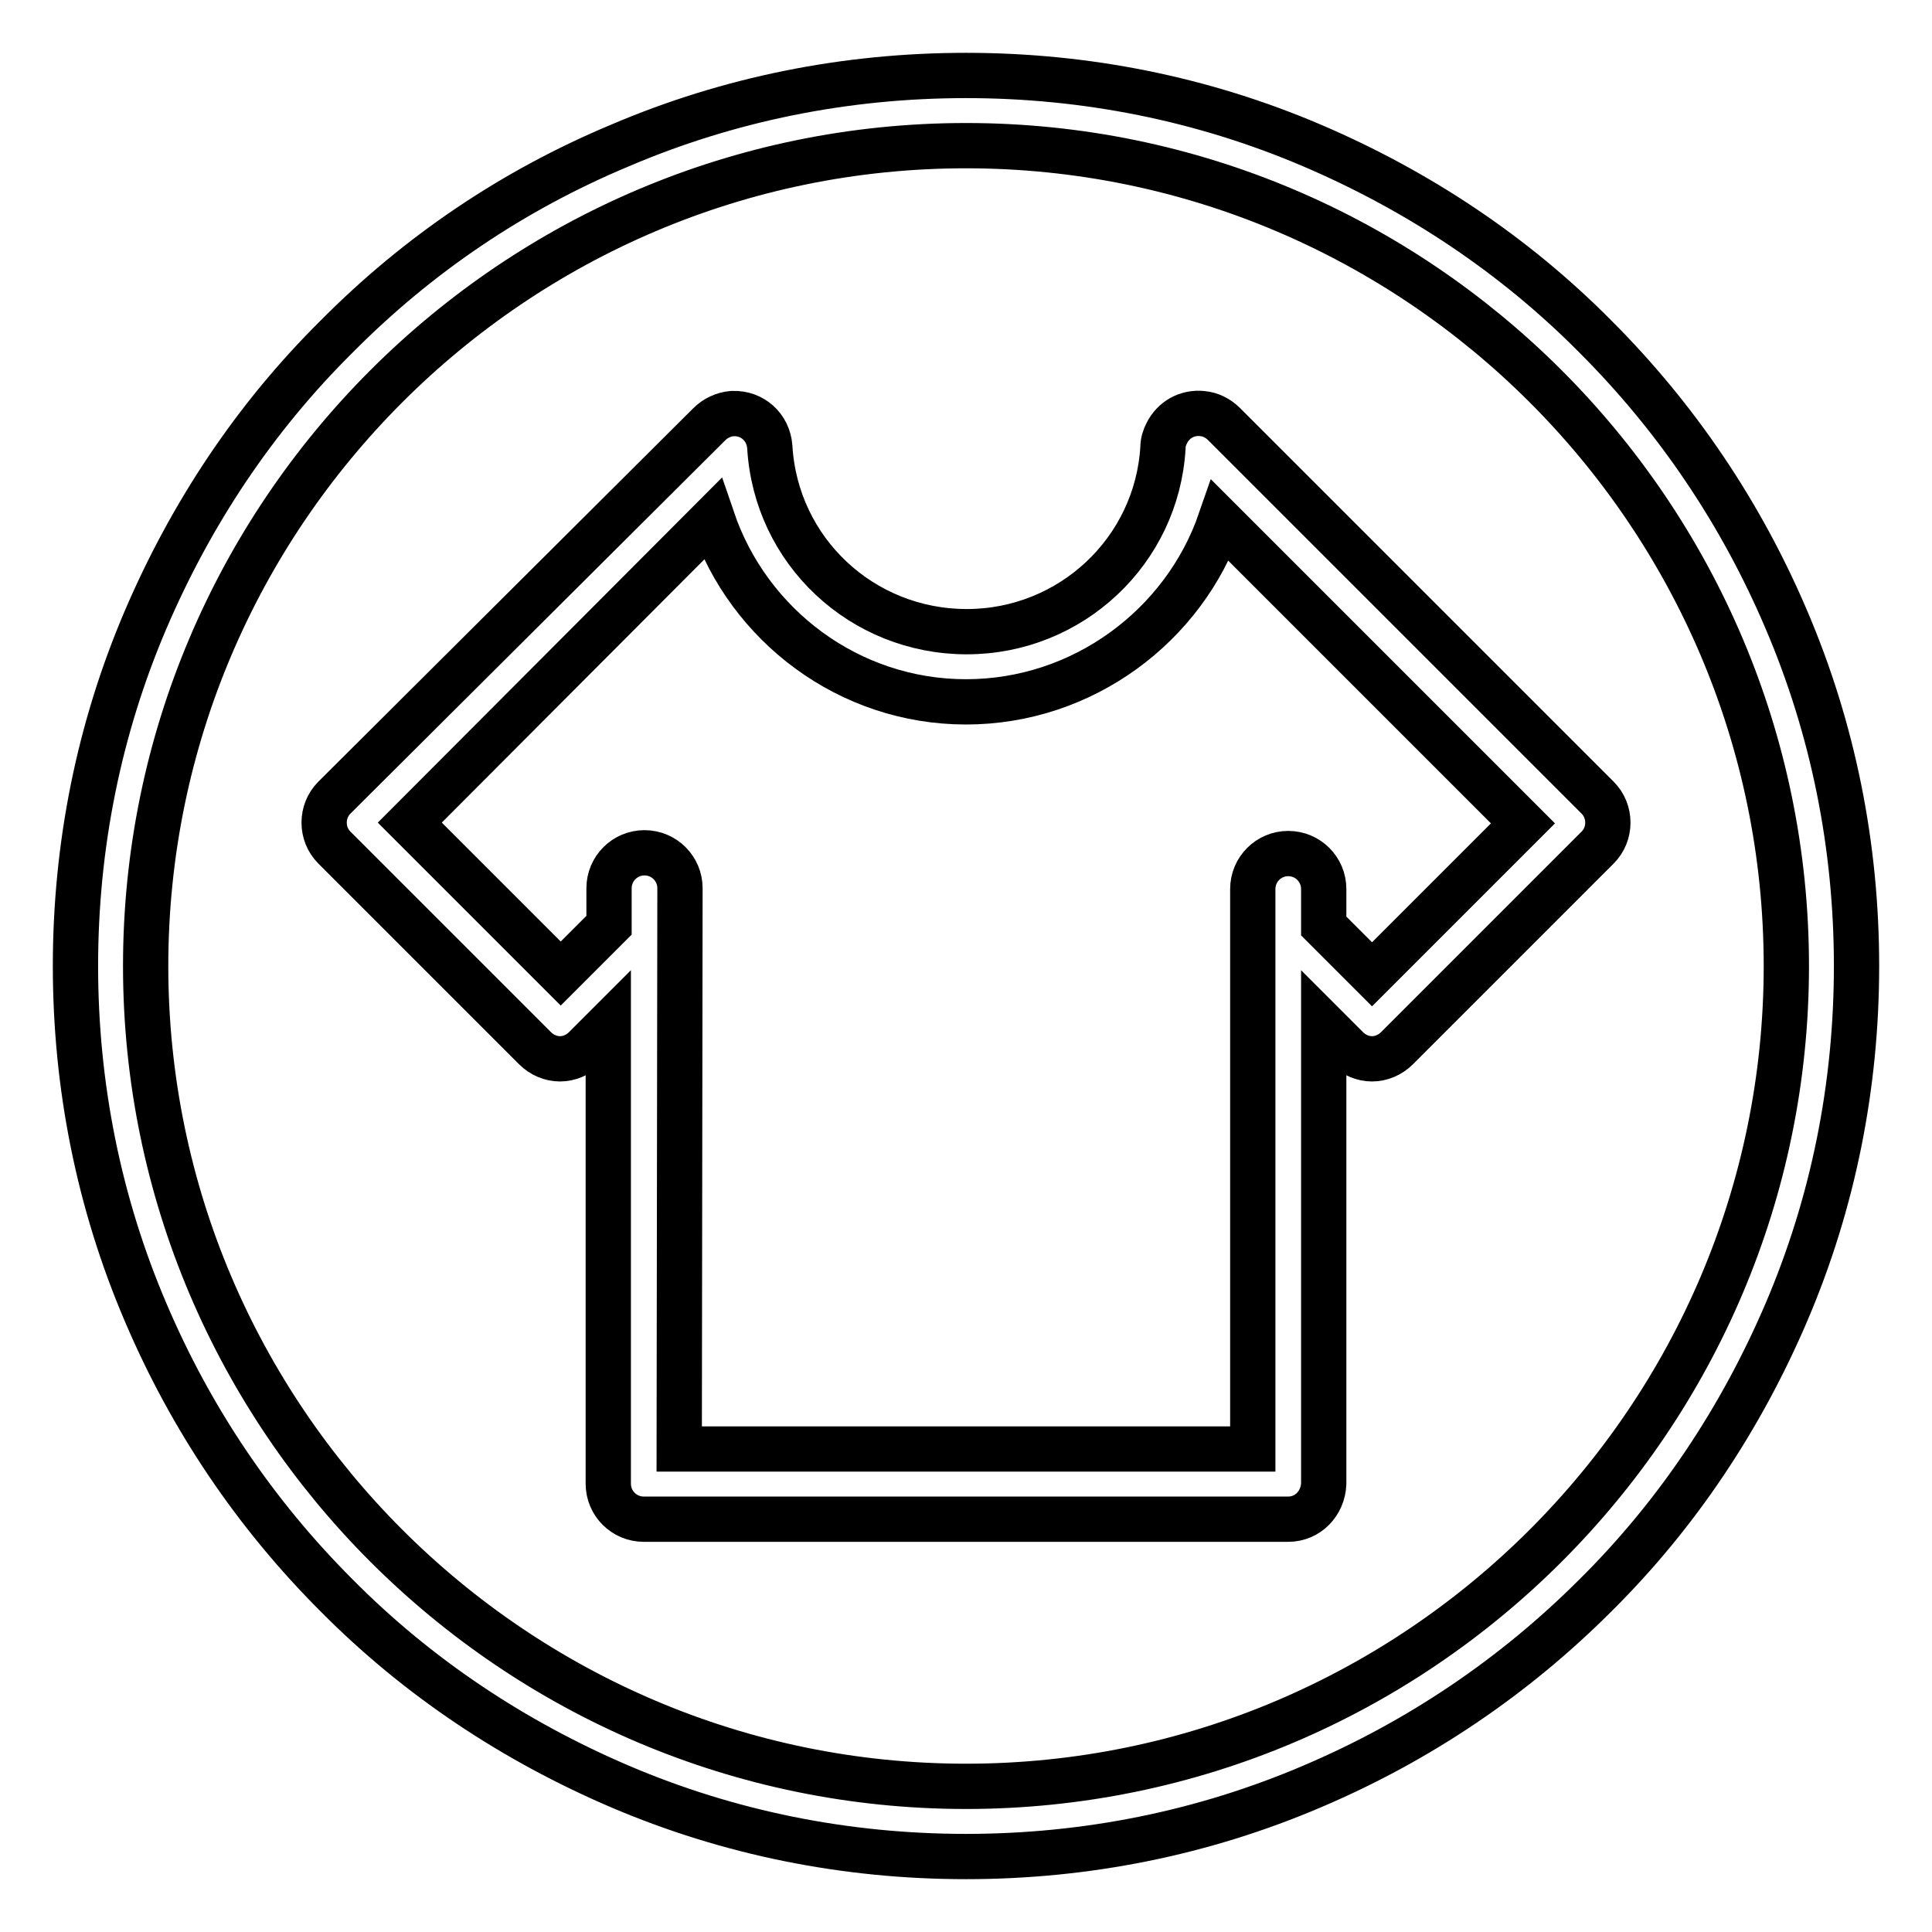 <?xml version="1.0" encoding="utf-8"?>
<!-- Svg Vector Icons : http://www.onlinewebfonts.com/icon -->
<!DOCTYPE svg PUBLIC "-//W3C//DTD SVG 1.1//EN" "http://www.w3.org/Graphics/SVG/1.1/DTD/svg11.dtd">
<svg version="1.1" xmlns="http://www.w3.org/2000/svg" xmlns:xlink="http://www.w3.org/1999/xlink" x="0px" y="0px" viewBox="0 0 256 256" enable-background="new 0 0 256 256" xml:space="preserve">
<g> <path stroke-width="6" fill-opacity="0" stroke="#000000"  d="M170.7,201.3H85.3c-2.6,0-4.7-2.1-4.7-4.7v-60.8l-3.1,3.1c-0.9,0.9-2.1,1.4-3.3,1.4c-1.2,0-2.4-0.5-3.3-1.4 l-26.6-26.6c-1.8-1.8-1.8-4.8,0-6.6L94,56.2c0.8-0.8,1.9-1.3,3-1.4h0.1c2.6-0.1,4.7,1.8,4.9,4.4c0.8,13.8,12.2,24.5,26.1,24.5 c13.8,0,25.2-10.7,26-24.4c0-0.7,0.2-1.3,0.5-1.9c0.9-1.8,2.7-2.8,4.7-2.6c1.1,0.1,2.1,0.6,2.9,1.4l49.5,49.5 c1.8,1.8,1.8,4.8,0,6.6l-26.6,26.6c-0.9,0.9-2.1,1.4-3.3,1.4s-2.4-0.5-3.3-1.4l-3.1-3.1v60.8C175.3,199.2,173.3,201.3,170.7,201.3z  M90,192h76v-67.3v-6.9c0-2.6,2.1-4.7,4.7-4.7c2.6,0,4.7,2.1,4.7,4.7v4.9l6.4,6.4l20-20l-40.1-40.1C156.9,82.9,143.5,93,128,93 c-15.5,0-28.8-10.1-33.6-24.2L54.3,109l20,20l6.4-6.4v-4.9c0-2.6,2.1-4.7,4.7-4.7s4.7,2.1,4.7,4.7L90,192L90,192z"/> <path stroke-width="6" fill-opacity="0" stroke="#000000"  d="M128,246c-15.9,0-31.4-3.1-45.9-9.3c-14-6-26.7-14.4-37.5-25.3c-10.8-10.8-19.3-23.4-25.3-37.5 c-6.2-14.5-9.3-30-9.3-45.9c0-15.9,3.1-31.4,9.3-45.9c6-14,14.4-26.7,25.3-37.5C55.4,33.7,68,25.2,82.1,19.3 c14.5-6.2,30-9.3,45.9-9.3c15.9,0,31.4,3.1,45.9,9.3c14,6,26.7,14.4,37.5,25.3c10.8,10.8,19.3,23.4,25.3,37.5 c6.2,14.5,9.3,30,9.3,45.9c0,15.9-3.1,31.4-9.3,45.9c-6,14-14.4,26.7-25.3,37.5c-10.8,10.8-23.4,19.3-37.5,25.3 C159.4,242.9,143.9,246,128,246L128,246z M128,19.3C68.1,19.3,19.3,68.1,19.3,128S68.1,236.7,128,236.7S236.7,187.9,236.7,128 S187.9,19.3,128,19.3L128,19.3z"/></g>
</svg>